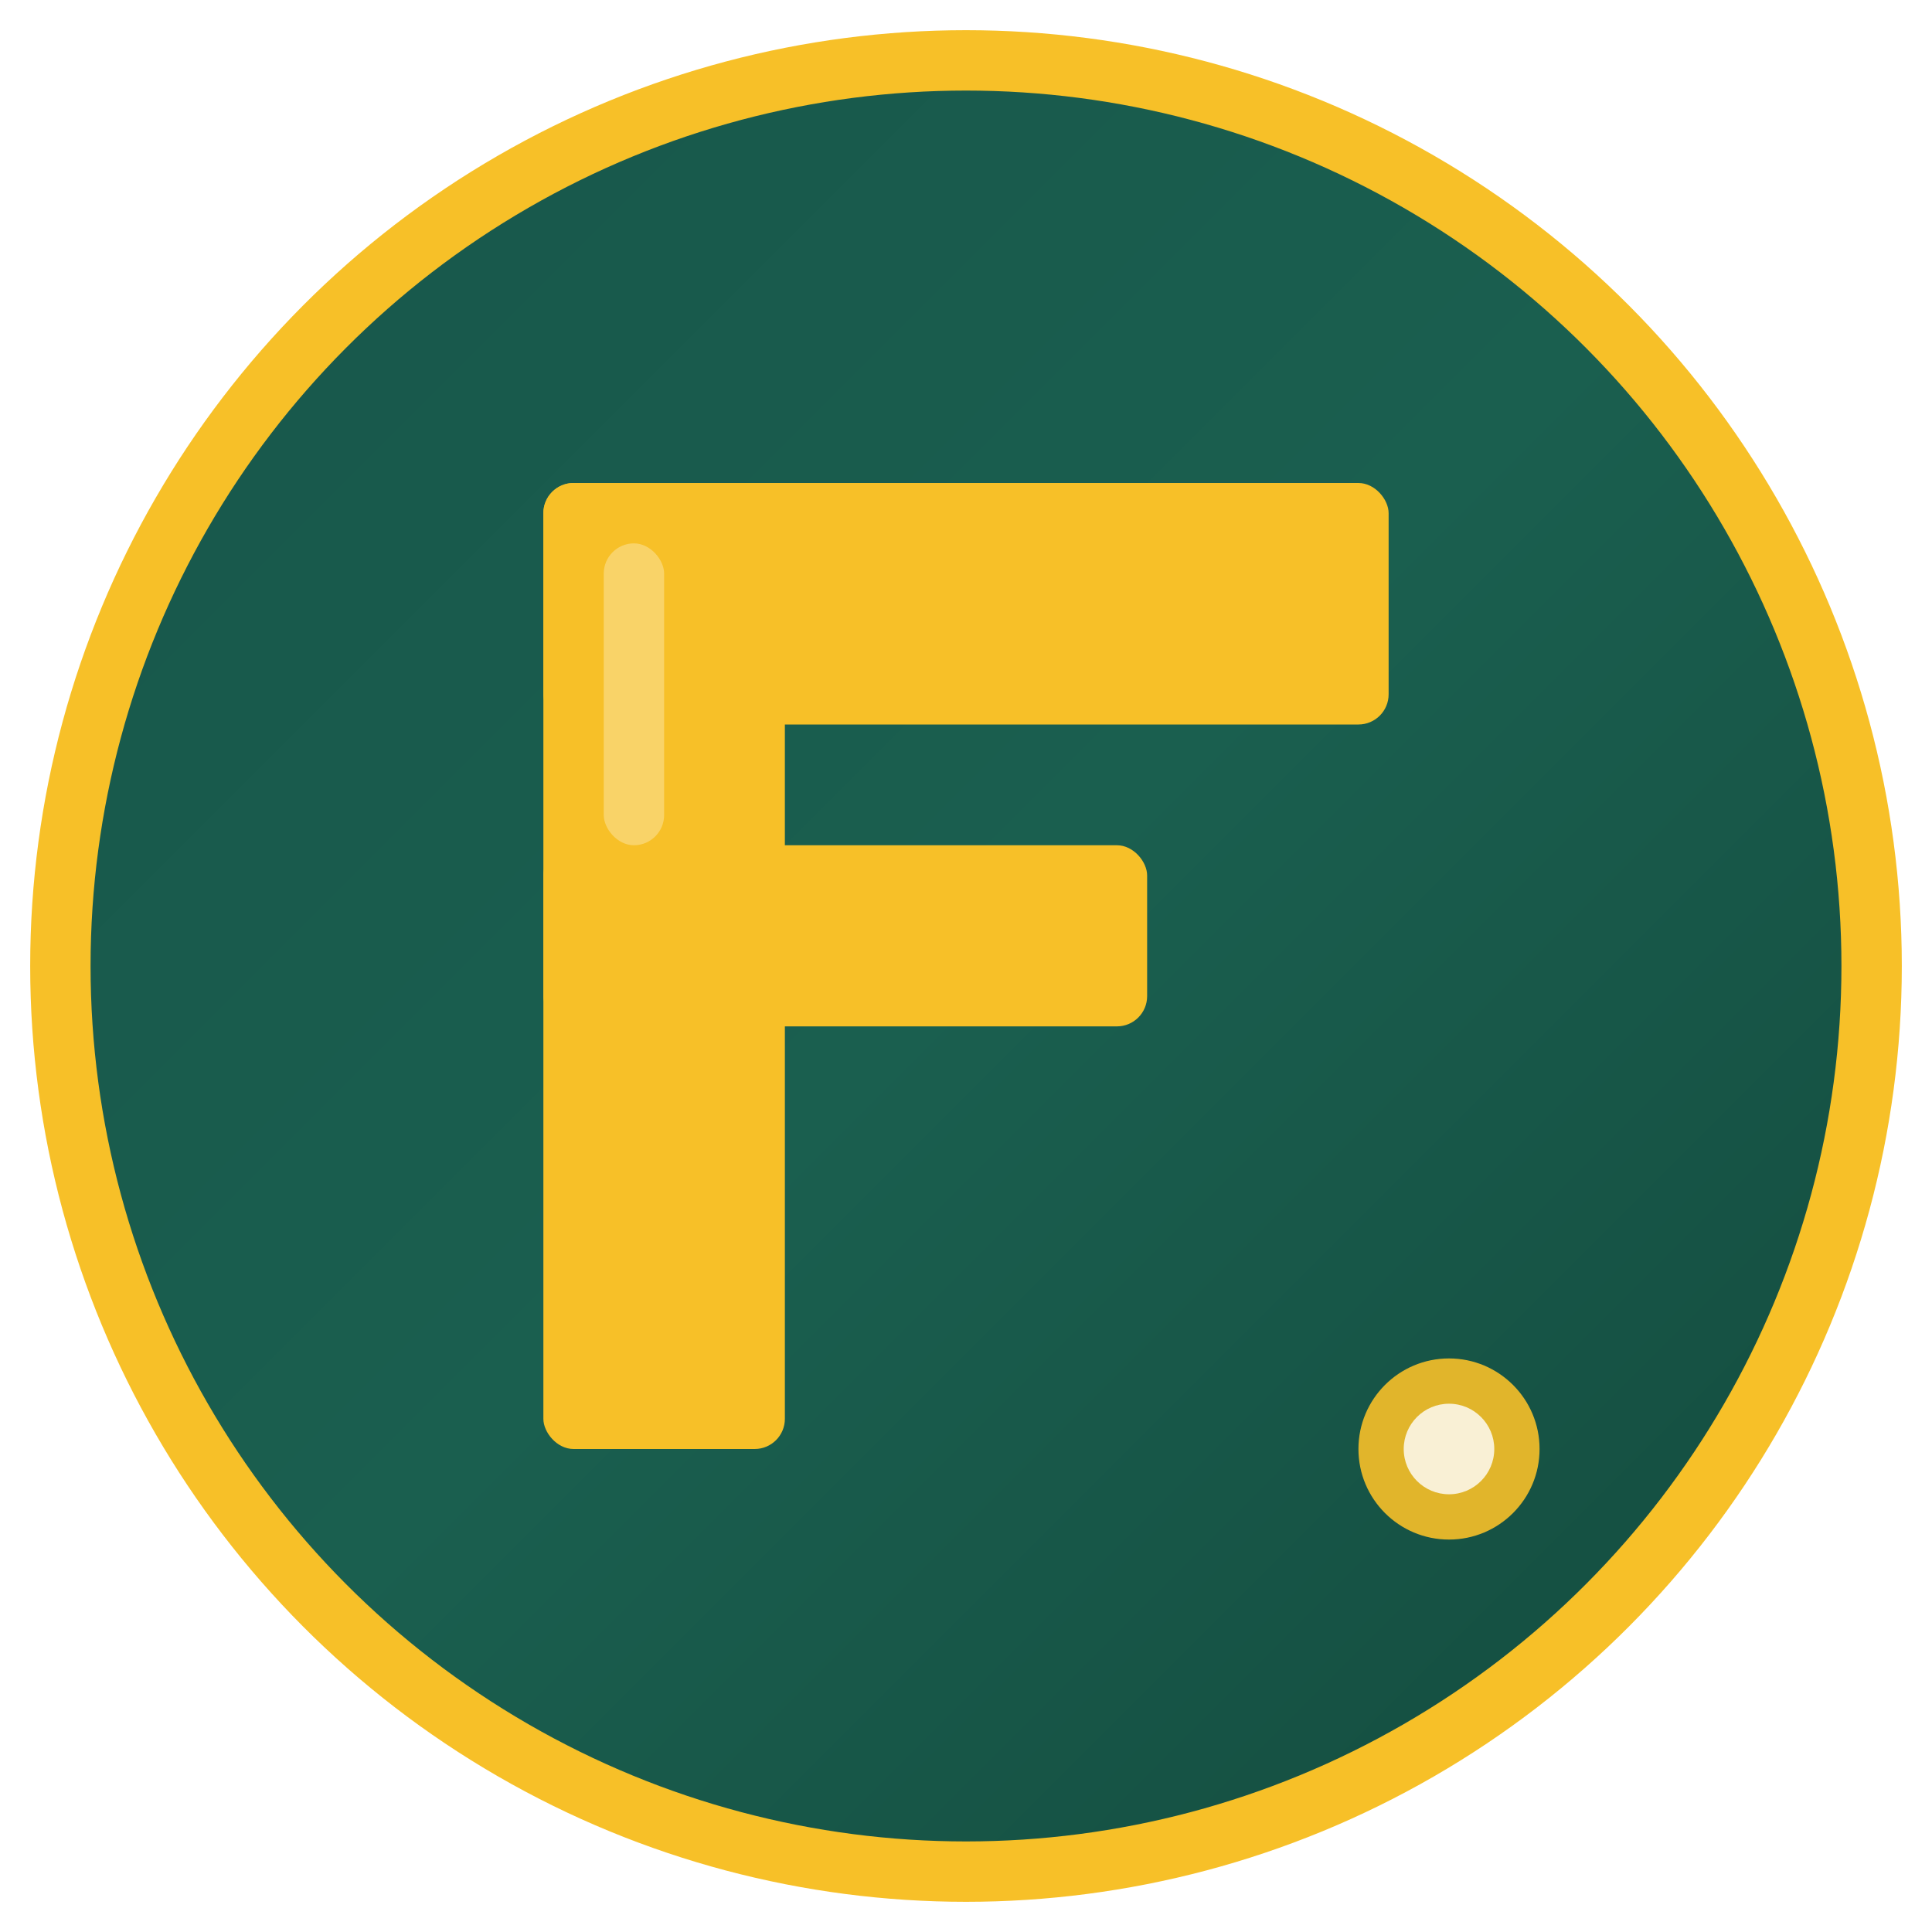 <svg width="64" height="64" viewBox="0 0 64 64" fill="none" xmlns="http://www.w3.org/2000/svg">
  <!-- Fondo con degradado mejorado -->
  <defs>
    <linearGradient id="bgGradient" x1="0%" y1="0%" x2="100%" y2="100%">
      <stop offset="0%" style="stop-color:#17564a;stop-opacity:1" />
      <stop offset="50%" style="stop-color:#1a5f4f;stop-opacity:1" />
      <stop offset="100%" style="stop-color:#134a3d;stop-opacity:1" />
    </linearGradient>
    <filter id="shadow" x="-30%" y="-30%" width="160%" height="160%">
      <feDropShadow dx="2" dy="2" stdDeviation="2" flood-opacity="0.4"/>
    </filter>
    <filter id="textShadow" x="-50%" y="-50%" width="200%" height="200%">
      <feDropShadow dx="1" dy="1" stdDeviation="1" flood-color="#000000" flood-opacity="0.5"/>
    </filter>
  </defs>
  
  <!-- Fondo circular con borde -->
  <circle cx="32" cy="32" r="30" fill="url(#bgGradient)" stroke="#f7c028" stroke-width="2" filter="url(#shadow)"/>
  
  <!-- Letra F más grande y prominente -->
  <g filter="url(#textShadow)">
    <!-- Barra superior -->
    <rect x="18" y="16" width="28" height="8" fill="#f7c028" rx="1"/>
    <!-- Barra vertical izquierda -->
    <rect x="18" y="16" width="8" height="32" fill="#f7c028" rx="1"/>
    <!-- Barra media -->
    <rect x="18" y="28" width="20" height="6" fill="#f7c028" rx="1"/>
  </g>
  
  <!-- Detalles decorativos brillantes -->
  <circle cx="48" cy="48" r="3" fill="#f7c028" opacity="0.9"/>
  <circle cx="48" cy="48" r="1.5" fill="#ffffff" opacity="0.8"/>
  
  <!-- Brillo en la F -->
  <rect x="20" y="18" width="2" height="10" fill="#ffffff" opacity="0.3" rx="1"/>
</svg>